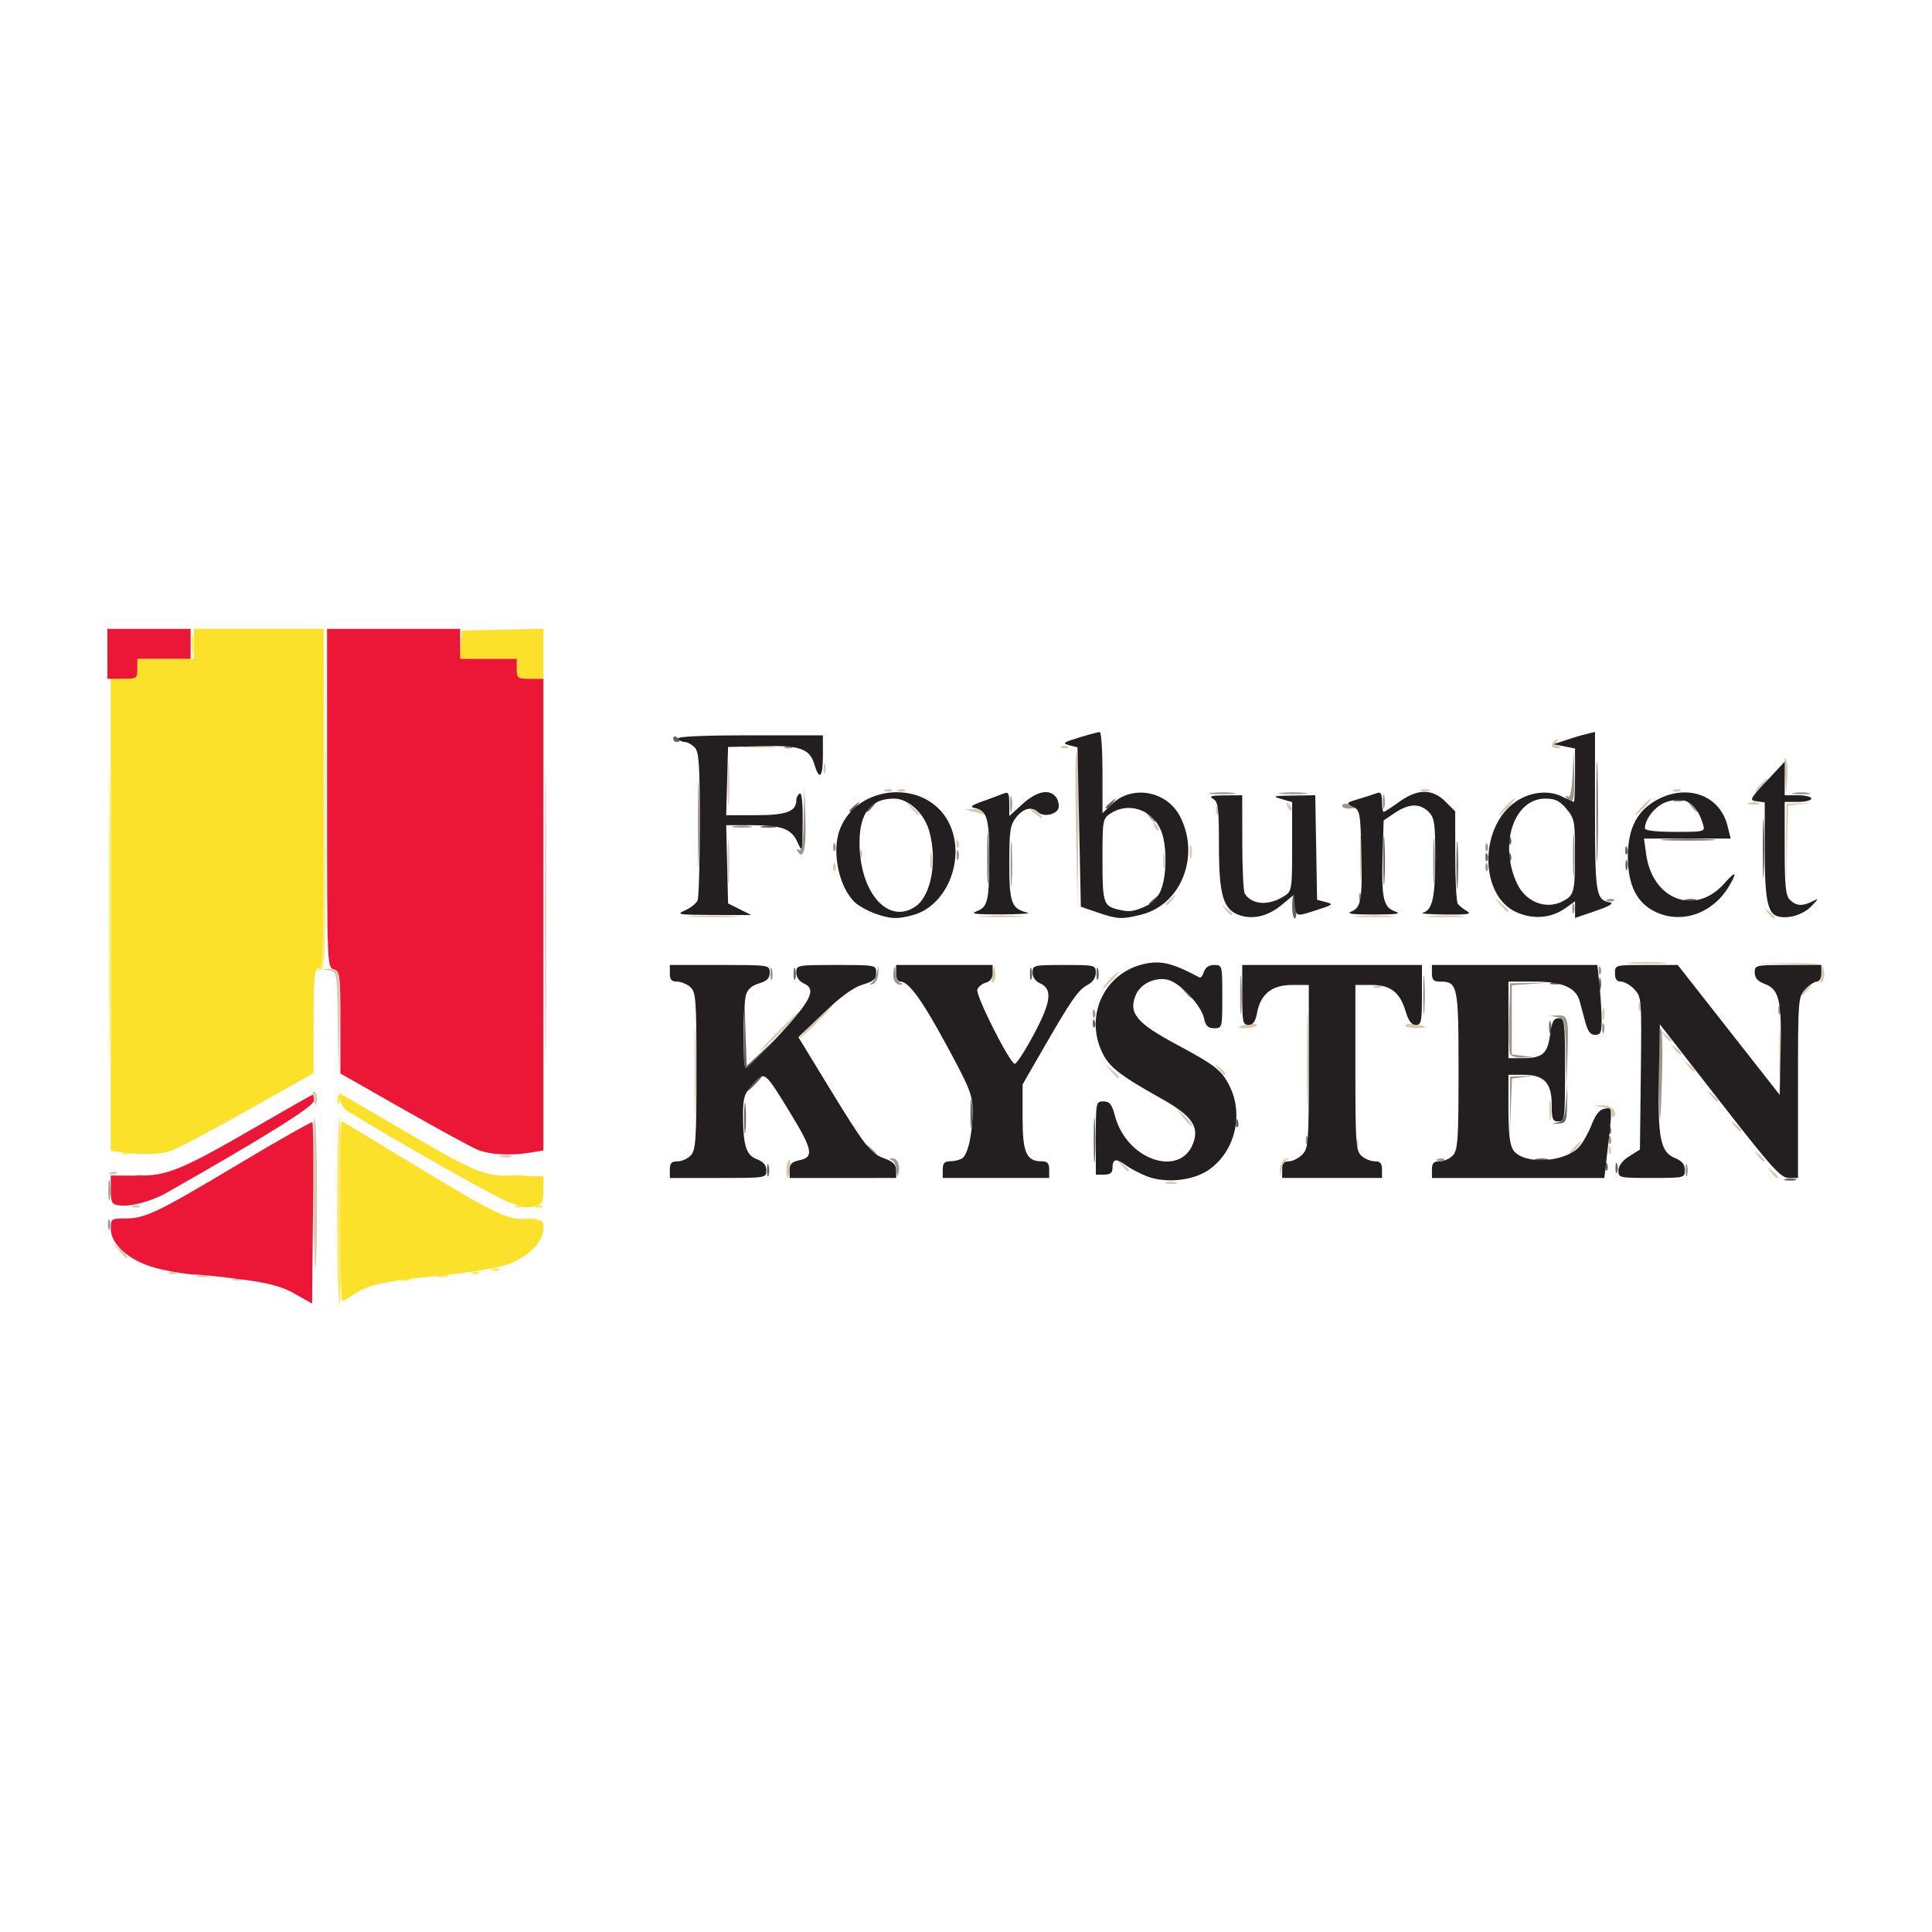 <?xml version="1.0" encoding="UTF-8" standalone="no"?> <svg xmlns="http://www.w3.org/2000/svg" xmlns:svg="http://www.w3.org/2000/svg" width="400" height="400" viewBox="0 0 105.833 105.833" version="1.1" id="svg1" xml:space="preserve"><defs id="defs1"></defs><g id="g1274" transform="matrix(0.689,0,0,0.689,23.434,19.57)"><path style="fill:#d8c9b3" d="m -15.483,73.278 c 0.182,-0.073 0.48,-0.073 0.661,0 0.182,0.073 0.033,0.133 -0.331,0.133 -0.364,0 -0.513,-0.06 -0.331,-0.133 z m -2.773,-0.273 c 0.257,-0.067 0.615,-0.063 0.794,0.01 0.179,0.072 -0.031,0.127 -0.468,0.122 -0.437,-0.005 -0.583,-0.065 -0.326,-0.132 z m -2.237,-0.262 c 0.191,-0.076 0.419,-0.067 0.507,0.021 0.088,0.088 -0.068,0.15 -0.347,0.139 -0.308,-0.013 -0.371,-0.075 -0.16,-0.16 z m 11.37,-6.302 c -0.042,-3.274 0.013,-5.953 0.123,-5.953 0.109,1.27e-4 0.198,2.679 0.198,5.953 0,3.274 -0.055,5.953 -0.123,5.953 -0.067,0 -0.157,-2.679 -0.198,-5.953 z m -15.447,4.564 -0.504,-0.595 0.595,0.504 c 0.559,0.474 0.716,0.687 0.504,0.687 -0.05,0 -0.318,-0.268 -0.595,-0.595 z m 1.166,-3.554 c 0.191,-0.076 0.419,-0.067 0.507,0.021 0.088,0.088 -0.068,0.15 -0.347,0.139 -0.308,-0.013 -0.371,-0.075 -0.16,-0.16 z m 82.142,-1.855 c 0.257,-0.067 0.615,-0.063 0.794,0.01 0.179,0.072 -0.031,0.127 -0.468,0.122 -0.437,-0.005 -0.583,-0.065 -0.326,-0.132 z M 28.504,64.605 c 0,-0.355 0.098,-0.706 0.217,-0.78 0.119,-0.074 0.165,0.217 0.102,0.646 -0.139,0.946 -0.319,1.021 -0.319,0.134 z m 39.249,0.005 c 0.024,-0.436 0.215,-0.82 0.439,-0.88 0.265,-0.071 0.296,-0.034 0.093,0.112 -0.167,0.12 -0.365,0.516 -0.439,0.88 -0.116,0.57 -0.129,0.554 -0.093,-0.112 z m 39.034,0.178 c -0.329,-0.42 -0.32,-0.429 0.1,-0.1 0.441,0.346 0.581,0.563 0.363,0.563 -0.055,0 -0.263,-0.208 -0.463,-0.463 z m -132.043,0.018 c 0.191,-0.076 0.419,-0.067 0.507,0.021 0.088,0.088 -0.068,0.15 -0.347,0.139 -0.308,-0.013 -0.371,-0.075 -0.16,-0.16 z m 80.326,-0.679 -0.504,-0.595 0.595,0.504 c 0.559,0.474 0.716,0.687 0.504,0.687 -0.05,0 -0.318,-0.268 -0.595,-0.595 z m 50.659,-0.661 c -0.329,-0.42 -0.32,-0.429 0.1,-0.1 0.255,0.2 0.463,0.408 0.463,0.463 0,0.218 -0.217,0.078 -0.563,-0.363 z M 5.821,63.48 c 0.257,-0.067 0.615,-0.063 0.794,0.01 0.179,0.072 -0.031,0.127 -0.468,0.122 C 5.71,63.606 5.564,63.547 5.821,63.48 Z M 91.078,62.87 c 0.263,-0.291 0.538,-0.529 0.611,-0.529 0.073,0 -0.083,0.238 -0.347,0.529 -0.263,0.291 -0.538,0.529 -0.611,0.529 -0.073,0 0.083,-0.238 0.347,-0.529 z m 2.799,0.11 c 0.013,-0.308 0.075,-0.371 0.16,-0.16 0.076,0.191 0.067,0.419 -0.021,0.507 -0.088,0.088 -0.15,-0.068 -0.139,-0.347 z M 9.315,44.349 c 0,-10.405 0.033,-14.661 0.073,-9.459 0.04,5.202 0.04,13.715 0,18.918 -0.04,5.202 -0.073,0.946 -0.073,-9.459 z M 73.769,62.451 c 0.013,-0.308 0.075,-0.371 0.16,-0.16 0.076,0.191 0.067,0.419 -0.021,0.507 -0.088,0.088 -0.15,-0.068 -0.139,-0.347 z M 21.208,56.784 c 0,-3.129 0.038,-4.409 0.085,-2.844 0.047,1.564 0.047,4.124 0,5.689 -0.047,1.564 -0.085,0.284 -0.085,-2.844 z m 48.684,-0.926 c 1.86e-4,-3.347 0.038,-4.68 0.084,-2.962 0.046,1.718 0.046,4.457 -3.38e-4,6.085 -0.046,1.629 -0.084,0.223 -0.084,-3.124 z m 33.984,5.226 c -0.329,-0.42 -0.32,-0.429 0.1,-0.1 0.441,0.346 0.581,0.563 0.363,0.563 -0.055,0 -0.263,-0.208 -0.463,-0.463 z m -43.864,-0.696 -0.639,-0.825 0.757,0.72 c 0.416,0.396 0.704,0.767 0.639,0.825 -0.065,0.058 -0.406,-0.266 -0.757,-0.72 z m 29.157,-0.56 c 0.002,-0.728 0.053,-0.994 0.114,-0.592 0.061,0.402 0.059,0.997 -0.004,1.323 -0.063,0.325 -0.113,-0.004 -0.111,-0.731 z m 4.951,0.326 c 0,-0.259 -0.283,-0.466 -0.728,-0.534 l -0.728,-0.11 0.736,-0.04 c 0.702,-0.038 1.265,0.562 0.884,0.942 -0.091,0.091 -0.165,-0.026 -0.165,-0.258 z M -9.143,58.901 c -0.076,-0.291 -0.03,-0.529 0.101,-0.529 0.132,0 0.24,0.238 0.24,0.529 0,0.291 -0.046,0.529 -0.101,0.529 -0.056,0 -0.164,-0.238 -0.24,-0.529 z M 102.025,58.702 c -0.329,-0.42 -0.32,-0.429 0.1,-0.1 0.255,0.2 0.463,0.408 0.463,0.463 0,0.218 -0.217,0.078 -0.563,-0.363 z m 5.426,-3.373 c 5.2e-4,-1.746 0.043,-2.426 0.095,-1.511 0.052,0.915 0.051,2.344 -9.5e-4,3.175 -0.052,0.831 -0.095,0.082 -0.094,-1.664 z m -53.175,1.389 -0.504,-0.595 0.595,0.504 c 0.559,0.474 0.716,0.687 0.504,0.687 -0.05,0 -0.318,-0.268 -0.595,-0.595 z M -7.156,53.032 c -0.057,-4.071 -0.07,-4.151 -0.654,-4.263 l -0.595,-0.115 0.604,-0.036 c 0.332,-0.02 0.663,0.118 0.735,0.306 0.072,0.188 0.095,2.123 0.05,4.299 l -0.081,3.957 z m 70.022,3.553 c -0.329,-0.42 -0.32,-0.429 0.1,-0.1 0.441,0.346 0.581,0.563 0.363,0.563 -0.055,0 -0.263,-0.208 -0.463,-0.463 z m 37.306,-0.265 c -0.329,-0.42 -0.32,-0.429 0.1,-0.1 0.255,0.2 0.463,0.408 0.463,0.463 0,0.218 -0.217,0.078 -0.563,-0.363 z m -1.058,-1.323 c -0.329,-0.42 -0.32,-0.429 0.1,-0.1 0.255,0.2 0.463,0.408 0.463,0.463 0,0.218 -0.217,0.078 -0.563,-0.363 z m -71.271,-1.389 c 0.864,-0.873 1.63,-1.587 1.703,-1.587 0.073,0 -0.575,0.714 -1.439,1.587 -0.864,0.873 -1.63,1.587 -1.703,1.587 -0.073,0 0.575,-0.714 1.439,-1.587 z m 70.478,0.331 c -0.329,-0.42 -0.32,-0.429 0.1,-0.1 0.441,0.346 0.581,0.563 0.363,0.563 -0.055,0 -0.263,-0.208 -0.463,-0.463 z M 30.753,52.815 c 0.717,-0.728 1.363,-1.323 1.435,-1.323 0.073,0 -0.454,0.595 -1.171,1.323 -0.717,0.728 -1.363,1.323 -1.435,1.323 -0.073,0 0.454,-0.595 1.171,-1.323 z m 33.734,0.427 c 0,-0.056 0.351,-0.154 0.78,-0.217 0.429,-0.063 0.72,-0.017 0.646,0.102 -0.131,0.212 -1.426,0.316 -1.426,0.114 z m 13.229,-0.116 c 0,-0.12 0.357,-0.166 0.794,-0.102 0.437,0.064 0.794,0.163 0.794,0.219 0,0.056 -0.357,0.102 -0.794,0.102 -0.437,0 -0.794,-0.098 -0.794,-0.219 z m 15.662,-0.972 c 0.005,-0.437 0.065,-0.583 0.132,-0.326 0.067,0.257 0.063,0.615 -0.01,0.794 -0.072,0.179 -0.127,-0.031 -0.122,-0.468 z m 2.88,-0.551 c 0.013,-0.308 0.075,-0.371 0.16,-0.16 0.076,0.191 0.067,0.419 -0.021,0.507 -0.088,0.088 -0.15,-0.068 -0.139,-0.347 z m 12.944,-1.004 c 0,-0.055 0.208,-0.263 0.463,-0.463 0.42,-0.329 0.429,-0.32 0.1,0.1 -0.346,0.441 -0.563,0.581 -0.563,0.363 z m -55.033,-1.091 c 0.342,-0.364 0.681,-0.661 0.754,-0.661 0.073,0 -0.147,0.298 -0.489,0.661 -0.342,0.364 -0.681,0.661 -0.754,0.661 -0.073,0 0.147,-0.298 0.489,-0.661 z m 21.117,0.481 c 0.191,-0.076 0.419,-0.067 0.507,0.021 0.088,0.088 -0.068,0.15 -0.347,0.139 -0.308,-0.013 -0.371,-0.075 -0.16,-0.16 z M 44.877,49.053 c 0.122,-0.735 0.159,-0.772 0.242,-0.242 0.054,0.344 -0.011,0.735 -0.144,0.868 -0.147,0.147 -0.186,-0.1 -0.098,-0.626 z m 65.854,0.076 0.116,-0.792 -2.675,-0.09 -2.675,-0.09 2.713,0.015 c 2.646,0.014 2.715,0.03 2.801,0.64 0.049,0.344 -0.021,0.735 -0.154,0.868 -0.147,0.147 -0.197,-0.07 -0.126,-0.55 z M 95.651,48.122 c 0.769,-0.054 1.959,-0.053 2.646,0.001 0.686,0.054 0.057,0.098 -1.398,0.097 -1.455,-6.89e-4 -2.017,-0.045 -1.248,-0.099 z m -74.621,-3.705 c 0.91,-0.052 2.398,-0.052 3.307,0 0.91,0.052 0.165,0.094 -1.654,0.094 -1.819,0 -2.563,-0.042 -1.654,-0.094 z m 23.161,8.4e-5 c 0.842,-0.053 2.152,-0.052 2.91,0.001 0.759,0.053 0.07,0.096 -1.531,0.096 -1.601,-5.97e-4 -2.221,-0.044 -1.379,-0.097 z m 29.765,4.43e-4 c 0.769,-0.054 1.959,-0.053 2.646,0.001 0.686,0.054 0.057,0.098 -1.398,0.097 -1.455,-6.89e-4 -2.017,-0.045 -1.248,-0.099 z m 5.68,8.9e-4 c 0.691,-0.054 1.822,-0.054 2.514,0 0.691,0.054 0.126,0.099 -1.257,0.099 -1.382,0 -1.948,-0.045 -1.257,-0.099 z m 26.888,-0.269 c -0.329,-0.42 -0.32,-0.429 0.1,-0.1 0.255,0.2 0.463,0.408 0.463,0.463 0,0.218 -0.217,0.078 -0.563,-0.363 z M 63.396,43.886 c -0.329,-0.42 -0.32,-0.429 0.1,-0.1 0.441,0.346 0.581,0.563 0.363,0.563 -0.055,0 -0.263,-0.208 -0.463,-0.463 z m 21.837,-0.397 -0.504,-0.595 0.595,0.504 c 0.559,0.474 0.716,0.687 0.504,0.687 -0.05,0 -0.318,-0.268 -0.595,-0.595 z m -33.71,-6.073 c -0.073,-3.449 -0.04,-6.179 0.072,-6.067 0.112,0.112 0.171,2.934 0.132,6.271 l -0.072,6.067 z m 7.144,6.039 c 0,-0.055 0.208,-0.263 0.463,-0.463 0.42,-0.329 0.429,-0.32 0.1,0.1 -0.346,0.441 -0.563,0.581 -0.563,0.363 z M 23.84,40.115 c 0,-1.528 0.044,-2.153 0.097,-1.389 0.053,0.764 0.053,2.014 0,2.778 -0.053,0.764 -0.097,0.139 -0.097,-1.389 z m 50.272,-0.397 c 5.97e-4,-1.601 0.044,-2.221 0.097,-1.379 0.053,0.842 0.052,2.152 -0.001,2.91 -0.053,0.759 -0.096,0.07 -0.096,-1.531 z m 33.887,-0.992 0.013,-3.242 0.994,-0.028 0.994,-0.028 -0.92,0.109 -0.92,0.109 -0.087,3.16 -0.087,3.16 z m -75.769,1.763 c 0.013,-0.308 0.075,-0.371 0.16,-0.16 0.076,0.191 0.067,0.419 -0.021,0.507 -0.088,0.088 -0.15,-0.068 -0.139,-0.347 z m 7.719,-0.507 c 0.003,-0.582 0.057,-0.789 0.12,-0.46 0.063,0.329 0.061,0.805 -0.005,1.058 -0.066,0.253 -0.118,-0.016 -0.115,-0.598 z m 18.521,0 c 0.003,-0.582 0.057,-0.789 0.12,-0.46 0.063,0.329 0.061,0.805 -0.005,1.058 -0.066,0.253 -0.118,-0.016 -0.115,-0.598 z m 2.111,-0.661 c 0,-0.509 0.054,-0.718 0.121,-0.463 0.067,0.255 0.067,0.671 0,0.926 -0.067,0.255 -0.121,0.046 -0.121,-0.463 z M 34.346,39.432 c 0.013,-0.308 0.075,-0.371 0.16,-0.16 0.076,0.191 0.067,0.419 -0.021,0.507 -0.088,0.088 -0.15,-0.068 -0.139,-0.347 z m 7.673,-0.794 c 0.013,-0.308 0.075,-0.371 0.16,-0.16 0.076,0.191 0.067,0.419 -0.021,0.507 -0.088,0.088 -0.15,-0.068 -0.139,-0.347 z m 15.739,-1.356 c -0.144,-0.377 -0.113,-0.407 0.148,-0.148 0.181,0.179 0.262,0.393 0.181,0.474 -0.081,0.081 -0.229,-0.065 -0.329,-0.326 z m -9.526,-1.012 c -0.282,-0.214 -0.386,-0.388 -0.231,-0.388 0.156,0 0.431,0.179 0.612,0.397 0.412,0.496 0.282,0.494 -0.381,-0.008 z M 23.838,33.898 c 6.89e-4,-1.455 0.045,-2.017 0.099,-1.248 0.054,0.769 0.053,1.959 -0.001,2.646 -0.054,0.686 -0.098,0.057 -0.097,-1.398 z m 14.563,1.918 -0.504,-0.595 0.595,0.504 c 0.327,0.277 0.595,0.545 0.595,0.595 0,0.212 -0.213,0.055 -0.687,-0.504 z m 5.052,0.331 -0.794,-0.202 0.712,-0.031 c 0.392,-0.017 0.786,0.088 0.876,0.233 0.09,0.146 0.127,0.25 0.082,0.233 -0.045,-0.017 -0.439,-0.122 -0.876,-0.233 z m 19.203,-0.154 c 0.013,-0.308 0.075,-0.371 0.16,-0.16 0.076,0.191 0.067,0.419 -0.021,0.507 -0.088,0.088 -0.15,-0.068 -0.139,-0.347 z m 22.998,-0.243 c 0.342,-0.364 0.681,-0.661 0.754,-0.661 0.073,0 -0.147,0.298 -0.489,0.661 -0.342,0.364 -0.681,0.661 -0.754,0.661 -0.073,0 0.147,-0.298 0.489,-0.661 z m 10.848,0 c 0.342,-0.364 0.681,-0.661 0.754,-0.661 0.073,0 -0.147,0.298 -0.489,0.661 -0.342,0.364 -0.681,0.661 -0.754,0.661 -0.073,0 0.147,-0.298 0.489,-0.661 z m -28.161,-0.055 c -0.144,-0.377 -0.113,-0.407 0.148,-0.148 0.181,0.179 0.262,0.393 0.181,0.474 -0.081,0.081 -0.229,-0.065 -0.329,-0.326 z m 36.699,-0.261 c 0.257,-0.067 0.615,-0.063 0.794,0.01 0.179,0.072 -0.032,0.127 -0.468,0.122 -0.437,-0.005 -0.583,-0.065 -0.326,-0.132 z m -68.648,-1.056 c 0.191,-0.076 0.419,-0.067 0.507,0.021 0.088,0.088 -0.068,0.15 -0.347,0.139 -0.308,-0.013 -0.371,-0.075 -0.16,-0.16 z m 1.058,0 c 0.191,-0.076 0.419,-0.067 0.507,0.021 0.088,0.088 -0.068,0.15 -0.347,0.139 -0.308,-0.013 -0.371,-0.075 -0.16,-0.16 z m 41.523,0.005 c 0.182,-0.073 0.48,-0.073 0.661,0 0.182,0.073 0.033,0.133 -0.331,0.133 -0.364,0 -0.513,-0.06 -0.331,-0.133 z m 20.125,-0.005 c 0.191,-0.076 0.419,-0.067 0.507,0.021 0.088,0.088 -0.068,0.15 -0.347,0.139 -0.308,-0.013 -0.371,-0.075 -0.16,-0.16 z M 105.895,34.03 c 0.263,-0.291 0.538,-0.529 0.611,-0.529 0.073,0 -0.083,0.238 -0.347,0.529 -0.263,0.291 -0.538,0.529 -0.611,0.529 -0.073,0 0.083,-0.238 0.347,-0.529 z m 1.98,-0.847 c -0.07,-0.83 -0.032,-1.412 0.086,-1.294 0.118,0.118 0.176,0.797 0.128,1.509 l -0.086,1.294 z M 31.457,32.707 c 0,-0.364 0.06,-0.513 0.133,-0.331 0.073,0.182 0.073,0.48 0,0.661 -0.073,0.182 -0.133,0.033 -0.133,-0.331 z m -6.186,-1.782 c 0.622,-0.056 1.575,-0.055 2.117,0.002 0.542,0.057 0.033,0.103 -1.131,0.102 -1.164,-9.61e-4 -1.608,-0.047 -0.985,-0.103 z m 25.145,0.013 c 0.191,-0.076 0.419,-0.067 0.507,0.021 0.088,0.088 -0.068,0.15 -0.347,0.139 -0.308,-0.013 -0.371,-0.075 -0.16,-0.16 z m 38.943,-0.068 c 0,-0.137 0.137,-0.334 0.305,-0.438 0.181,-0.112 0.234,-0.073 0.131,0.094 -0.096,0.156 -0.025,0.343 0.158,0.417 0.201,0.081 0.149,0.142 -0.131,0.155 -0.255,0.011 -0.463,-0.091 -0.463,-0.228 z" id="path1280"></path><path style="fill:#fce96a" d="m -7.214,67.897 c 0,-4.075 0.089,-7.408 0.198,-7.408 0.109,0 0.198,3.334 0.198,7.408 0,4.075 -0.089,7.408 -0.198,7.408 -0.109,0 -0.198,-3.334 -0.198,-7.408 z m 5.242,5.376 c 0.191,-0.076 0.419,-0.067 0.507,0.021 0.088,0.088 -0.068,0.15 -0.347,0.139 -0.308,-0.013 -0.371,-0.075 -0.16,-0.16 z M 0.794,73.005 C 1.052,72.938 1.409,72.942 1.588,73.015 1.767,73.087 1.557,73.142 1.12,73.137 0.683,73.131 0.537,73.072 0.794,73.005 Z M 3.584,72.743 c 0.191,-0.076 0.419,-0.067 0.507,0.021 0.088,0.088 -0.068,0.15 -0.347,0.139 -0.308,-0.013 -0.371,-0.075 -0.16,-0.16 z m 1.587,-0.265 c 0.191,-0.076 0.419,-0.067 0.507,0.021 0.088,0.088 -0.068,0.15 -0.347,0.139 C 5.023,72.626 4.96,72.563 5.171,72.478 Z m 2.368,-3.975 c 0.329,-0.063 0.805,-0.061 1.058,0.005 0.253,0.066 -0.016,0.118 -0.598,0.115 -0.582,-0.003 -0.789,-0.057 -0.46,-0.12 z m -0.516,-1.052 c 0.191,-0.076 0.419,-0.067 0.507,0.021 0.088,0.088 -0.068,0.15 -0.347,0.139 -0.308,-0.013 -0.371,-0.075 -0.16,-0.16 z m 1.587,0 c 0.191,-0.076 0.419,-0.067 0.507,0.021 0.088,0.088 -0.068,0.15 -0.347,0.139 -0.308,-0.013 -0.371,-0.075 -0.16,-0.16 z M 6.345,65.061 c 0.4,-0.061 1.055,-0.061 1.455,0 0.4,0.061 0.073,0.11 -0.728,0.11 -0.8,0 -1.128,-0.05 -0.728,-0.11 z M -24.197,63.218 c 0.191,-0.076 0.419,-0.067 0.507,0.021 0.088,0.088 -0.068,0.15 -0.347,0.139 -0.308,-0.013 -0.371,-0.075 -0.16,-0.16 z M -25.345,44.349 c 0,-10.405 0.033,-14.661 0.073,-9.459 0.04,5.202 0.04,13.715 0,18.918 -0.04,5.202 -0.073,0.946 -0.073,-9.459 z m 18.131,14.7 c 0,-0.21 0.108,-0.448 0.24,-0.53 0.132,-0.082 0.178,0.09 0.101,0.381 -0.162,0.618 -0.341,0.696 -0.341,0.148 z M -8.738,48.68 c 0.429,-0.127 0.466,-1.072 0.533,-13.677 l 0.072,-13.541 -0.004,13.622 c -0.004,13.427 -0.011,13.623 -0.533,13.677 -0.407,0.042 -0.423,0.023 -0.069,-0.082 z M -18.78,22.785 c 0.002,-0.728 0.053,-0.994 0.114,-0.592 0.061,0.402 0.059,0.997 -0.004,1.323 -0.063,0.325 -0.113,-0.004 -0.111,-0.731 z" id="path1279"></path><path style="fill:#fce12b" d="m -6.95,67.897 c 0,-3.929 0.044,-7.144 0.097,-7.144 0.053,0 2.167,1.261 4.696,2.802 7.395,4.506 8.302,4.961 9.931,4.983 1.372,0.019 1.413,0.042 1.414,0.774 0.002,1.104 -1.429,2.416 -3.192,2.927 -0.79,0.229 -3.218,0.595 -5.395,0.813 -4.181,0.419 -5.394,0.696 -6.534,1.496 -0.386,0.271 -0.773,0.492 -0.86,0.492 -0.087,0 -0.158,-3.215 -0.158,-7.144 z M 6.412,67.156 c -1.011,-0.351 -9.035,-4.892 -12.898,-7.3 -0.386,-0.241 -0.68,-1.22 -0.366,-1.22 0.053,0 2.048,1.149 4.432,2.553 6.24,3.675 6.8,3.908 9.428,3.92 l 2.183,0.009 1.592e-4,1.094 c 1.326e-4,0.911 -0.1,1.12 -0.595,1.253 -0.768,0.206 -0.649,0.223 -2.183,-0.31 z M -24.346,63.207 -25.206,63.101 V 44.332 25.563 h 1.058 c 1,0 1.058,-0.044 1.058,-0.794 v -0.794 h 2.249 2.249 v -1.191 -1.191 h 5.159 5.159 v 13.494 c 0,11.818 -0.049,13.494 -0.397,13.494 -0.336,0 -0.398,0.643 -0.405,4.167 l -0.008,4.167 -5.218,2.94 c -2.87,1.617 -5.622,3.076 -6.117,3.241 -0.874,0.292 -2.167,0.328 -3.929,0.109 z M 7.073,24.77 v -0.794 H 4.809 2.545 l 0.081,-1.124 0.081,-1.124 3.241,-0.074 3.241,-0.074 v 1.993 1.993 H 8.131 c -1,0 -1.058,-0.044 -1.058,-0.794 z" id="path1278"></path><path style="fill:#9b978d" d="m -25.429,68.955 c 0,-0.364 0.06,-0.513 0.133,-0.331 0.073,0.182 0.073,0.48 0,0.661 -0.073,0.182 -0.133,0.033 -0.133,-0.331 z m 0.034,-2.778 c 0.002,-0.728 0.053,-0.994 0.114,-0.592 0.061,0.402 0.059,0.997 -0.004,1.323 -0.063,0.325 -0.113,-0.004 -0.111,-0.731 z m 2.112,-1.109 c 0.257,-0.067 0.615,-0.063 0.794,0.01 0.179,0.072 -0.031,0.127 -0.468,0.122 -0.437,-0.005 -0.583,-0.065 -0.326,-0.132 z m 60.549,-0.39 c -0.017,-0.388 -0.18,-0.766 -0.361,-0.839 -0.259,-0.105 -0.257,-0.138 0.008,-0.154 0.42,-0.026 0.673,0.583 0.508,1.22 -0.084,0.323 -0.134,0.249 -0.155,-0.227 z m 62.727,-0.088 c 0.005,-0.437 0.065,-0.583 0.132,-0.326 0.067,0.257 0.063,0.615 -0.01,0.794 -0.072,0.179 -0.127,-0.031 -0.122,-0.468 z M 80.313,63.747 c 0.191,-0.076 0.419,-0.067 0.507,0.021 0.088,0.088 -0.068,0.15 -0.347,0.139 -0.308,-0.013 -0.371,-0.075 -0.16,-0.16 z m -45.228,-0.811 c -0.329,-0.42 -0.32,-0.429 0.1,-0.1 0.441,0.346 0.581,0.563 0.363,0.563 -0.055,0 -0.263,-0.208 -0.463,-0.463 z m 34.715,-0.75 c 0.013,-0.308 0.075,-0.371 0.16,-0.16 0.076,0.191 0.067,0.419 -0.021,0.507 -0.088,0.088 -0.15,-0.068 -0.139,-0.347 z m 24.077,0 c 0.013,-0.308 0.075,-0.371 0.16,-0.16 0.076,0.191 0.067,0.419 -0.021,0.507 -0.088,0.088 -0.15,-0.068 -0.139,-0.347 z m -7.841,-2.624 0.015,-2.381 0.994,-0.028 c 0.994,-0.028 0.994,-0.028 0.076,0.082 l -0.919,0.109 -0.091,2.3 -0.091,2.3 z m 11.839,-1.918 c -0.028,-2.365 0.039,-4.3 0.148,-4.3 0.109,-3.07e-4 0.167,1.28 0.129,2.844 -0.129,5.268 -0.227,5.781 -0.277,1.456 z m -7.403,-2.363 c -0.052,-2.563 -0.084,-2.699 -0.65,-2.808 l -0.595,-0.115 0.604,-0.036 c 0.812,-0.048 0.887,0.256 0.785,3.159 l -0.088,2.494 z m -4.439,0.095 c -0.074,-0.192 -0.1,-1.532 -0.058,-2.977 l 0.076,-2.627 1.523,-0.022 1.523,-0.022 -1.457,0.101 -1.457,0.101 v 2.748 2.748 l 0.86,0.107 0.86,0.107 -0.868,0.042 c -0.509,0.025 -0.924,-0.102 -1.002,-0.307 z m 7.336,-2.032 c 0,-0.364 0.06,-0.513 0.133,-0.331 0.073,0.182 0.073,0.48 0,0.661 -0.073,0.182 -0.133,0.033 -0.133,-0.331 z M 64.583,50.699 c 0,-1.382 0.045,-1.948 0.099,-1.257 0.054,0.691 0.054,1.822 0,2.514 -0.054,0.691 -0.099,0.126 -0.099,-1.257 z m 14.552,0 c 0,-1.382 0.045,-1.948 0.099,-1.257 0.054,0.691 0.054,1.822 0,2.514 -0.054,0.691 -0.099,0.126 -0.099,-1.257 z m -26.268,1.433 c 0.013,-0.308 0.075,-0.371 0.16,-0.16 0.076,0.191 0.067,0.419 -0.021,0.507 -0.088,0.088 -0.15,-0.068 -0.139,-0.347 z m 54.504,-0.265 c 0.013,-0.308 0.075,-0.371 0.16,-0.16 0.076,0.191 0.067,0.419 -0.021,0.507 -0.088,0.088 -0.15,-0.068 -0.139,-0.347 z m -47.274,-1.499 -0.504,-0.595 0.595,0.504 c 0.327,0.277 0.595,0.545 0.595,0.595 0,0.212 -0.213,0.055 -0.687,-0.504 z M 35.291,49.727 c 0.167,-0.12 0.365,-0.516 0.439,-0.88 0.116,-0.57 0.129,-0.554 0.093,0.112 -0.024,0.436 -0.215,0.82 -0.439,0.88 -0.265,0.071 -0.296,0.034 -0.093,-0.112 z m 1.782,-0.203 c -0.081,-0.21 -0.091,-0.597 -0.022,-0.86 0.084,-0.323 0.134,-0.249 0.155,0.227 0.017,0.388 0.18,0.766 0.361,0.839 0.259,0.105 0.257,0.138 -0.008,0.154 -0.186,0.011 -0.405,-0.151 -0.485,-0.361 z m -9.84,-0.545 c 0.005,-0.437 0.065,-0.583 0.132,-0.326 0.067,0.257 0.063,0.615 -0.01,0.794 -0.072,0.179 -0.127,-0.031 -0.122,-0.468 z m 65.851,-0.287 c 0.013,-0.308 0.075,-0.371 0.16,-0.16 0.076,0.191 0.067,0.419 -0.021,0.507 -0.088,0.088 -0.15,-0.068 -0.139,-0.347 z m -2.096,-4.873 c 0,-0.364 0.06,-0.513 0.133,-0.331 0.073,0.182 0.073,0.48 0,0.661 -0.073,0.182 -0.133,0.033 -0.133,-0.331 z M 74.034,42.871 c 0.013,-0.308 0.075,-0.371 0.16,-0.16 0.076,0.191 0.067,0.419 -0.021,0.507 -0.088,0.088 -0.15,-0.068 -0.139,-0.347 z m 19.773,0.238 c 0.191,-0.076 0.419,-0.067 0.507,0.021 0.088,0.088 -0.068,0.15 -0.347,0.139 -0.308,-0.013 -0.371,-0.075 -0.16,-0.16 z M 46.33,40.248 c 5.97e-4,-1.601 0.044,-2.221 0.097,-1.379 0.053,0.842 0.052,2.152 -0.001,2.91 -0.053,0.759 -0.096,0.07 -0.096,-1.531 z m 33.602,-0.265 c 5.97e-4,-1.601 0.044,-2.221 0.097,-1.379 0.053,0.842 0.052,2.152 -0.001,2.91 -0.053,0.759 -0.096,0.07 -0.096,-1.531 z M 21.473,37.073 c 2.16e-4,-3.056 0.039,-4.27 0.086,-2.698 0.047,1.572 0.047,4.073 -3.93e-4,5.556 -0.047,1.484 -0.085,0.197 -0.085,-2.859 z m 69.571,2.514 c 0,-1.528 0.044,-2.153 0.097,-1.389 0.053,0.764 0.053,2.014 0,2.778 -0.053,0.764 -0.097,0.139 -0.097,-1.389 z m -6.956,0.904 c 0.013,-0.308 0.075,-0.371 0.16,-0.16 0.076,0.191 0.067,0.419 -0.021,0.507 -0.088,0.088 -0.15,-0.068 -0.139,-0.347 z M 42.04,39.586 c 0,-0.364 0.06,-0.513 0.133,-0.331 0.073,0.182 0.073,0.48 0,0.661 -0.073,0.182 -0.133,0.033 -0.133,-0.331 z M 29.419,39.304 c -0.131,-0.212 -0.094,-0.261 0.102,-0.14 0.222,0.137 0.321,-0.523 0.36,-2.407 l 0.055,-2.595 0.088,2.49 c 0.084,2.366 -0.15,3.389 -0.606,2.652 z m 2.81,-0.401 c 0.013,-0.308 0.075,-0.371 0.16,-0.16 0.076,0.191 0.067,0.419 -0.021,0.507 -0.088,0.088 -0.15,-0.068 -0.139,-0.347 z m 51.858,0 c 0.013,-0.308 0.075,-0.371 0.16,-0.16 0.076,0.191 0.067,0.419 -0.021,0.507 -0.088,0.088 -0.15,-0.068 -0.139,-0.347 z M 24.341,37.28 c 0.402,-0.061 0.997,-0.059 1.323,0.004 0.325,0.063 -0.004,0.113 -0.731,0.111 -0.728,-0.002 -0.994,-0.053 -0.592,-0.114 z m 32.969,-0.802 c -0.329,-0.42 -0.32,-0.429 0.1,-0.1 0.441,0.346 0.581,0.563 0.363,0.563 -0.055,0 -0.263,-0.208 -0.463,-0.463 z M 46.298,35.485 c 0.003,-0.582 0.057,-0.789 0.12,-0.46 0.063,0.329 0.061,0.805 -0.005,1.058 -0.066,0.253 -0.118,-0.016 -0.115,-0.598 z m 29.628,-0.132 c 0,-0.509 0.054,-0.718 0.121,-0.463 0.067,0.255 0.067,0.671 0,0.926 -0.067,0.255 -0.121,0.046 -0.121,-0.463 z m 24.511,0.331 c -0.329,-0.42 -0.32,-0.429 0.1,-0.1 0.255,0.2 0.463,0.408 0.463,0.463 0,0.218 -0.217,0.078 -0.563,-0.363 z m -27.747,-0.041 c 0,-0.132 0.238,-0.178 0.529,-0.101 0.291,0.076 0.529,0.184 0.529,0.24 0,0.056 -0.238,0.101 -0.529,0.101 -0.291,0 -0.529,-0.108 -0.529,-0.24 z m 17.834,-0.595 c -0.114,-0.185 -0.073,-0.234 0.105,-0.124 0.202,0.125 0.322,-0.419 0.385,-1.745 l 0.091,-1.927 0.053,2.051 c 0.049,1.902 -0.168,2.499 -0.634,1.745 z M 62.305,34.632 c 0.473,-0.059 1.247,-0.059 1.72,0 0.473,0.059 0.086,0.107 -0.86,0.107 -0.946,0 -1.333,-0.048 -0.86,-0.107 z m 5.55,4.4e-4 c 0.47,-0.058 1.303,-0.059 1.852,-0.002 0.549,0.057 0.165,0.105 -0.854,0.106 -1.019,0.001 -1.468,-0.046 -0.998,-0.104 z m 40.752,0.004 c 0.327,-0.063 0.863,-0.063 1.191,0 0.327,0.063 0.059,0.115 -0.595,0.115 -0.655,0 -0.923,-0.052 -0.595,-0.115 z M 28.455,30.939 c 0.191,-0.076 0.419,-0.067 0.507,0.021 0.088,0.088 -0.068,0.15 -0.347,0.139 -0.308,-0.013 -0.371,-0.075 -0.16,-0.16 z" id="path1277"></path><path style="fill:#ec1636" d="m -10.559,74.468 c -1.049,-0.593 -2.019,-0.856 -4.233,-1.151 -1.58,-0.21 -3.266,-0.385 -3.747,-0.388 -0.481,-0.003 -1.708,-0.195 -2.727,-0.427 -2.278,-0.518 -3.94,-1.877 -3.94,-3.22 0,-0.785 0.04,-0.813 1.169,-0.813 1.578,0 2.542,-0.465 9.105,-4.389 3.104,-1.856 5.695,-3.322 5.759,-3.259 0.064,0.064 0.084,3.333 0.045,7.265 l -0.07,7.149 z m -14.052,-7.044 c -0.511,-0.079 -0.595,-0.254 -0.595,-1.23 v -1.137 l 2.077,0.013 c 2.453,0.016 3.522,-0.431 9.937,-4.148 2.169,-1.257 3.985,-2.285 4.035,-2.285 0.05,0 0.091,0.22 0.091,0.488 0,0.439 -3.822,2.826 -11.642,7.272 -1.294,0.735 -2.96,1.174 -3.903,1.027 z M 3.898,62.981 C 3.389,62.762 0.74,61.314 -1.989,59.764 l -4.961,-2.82 v -4.074 c 0,-3.851 -0.029,-4.081 -0.529,-4.212 C -7.999,48.523 -8.008,48.298 -8.008,35.057 V 21.595 h 5.292 5.292 v 1.191 1.191 h 2.249 2.249 v 0.794 c 0,0.75 0.059,0.794 1.058,0.794 H 9.19 V 44.314 63.065 L 8.198,63.229 C 6.562,63.499 4.881,63.402 3.898,62.981 Z M -25.471,23.579 v -1.984 h 3.307 3.307 v 1.191 1.191 h -2.117 -2.117 v 0.794 c 0,0.764 -0.044,0.794 -1.191,0.794 h -1.191 z" id="path1276"></path><path style="fill:#67635e" d="m 107.951,65.332 c 0.257,-0.067 0.615,-0.063 0.794,0.01 0.179,0.072 -0.032,0.127 -0.468,0.122 -0.437,-0.005 -0.583,-0.065 -0.326,-0.132 z M 26.968,64.589 c 0.005,-0.437 0.065,-0.583 0.132,-0.326 0.067,0.257 0.063,0.615 -0.01,0.794 -0.072,0.179 -0.127,-0.031 -0.122,-0.468 z m 25.977,-2.381 c 5.97e-4,-1.601 0.044,-2.221 0.097,-1.379 0.053,0.842 0.052,2.152 -0.001,2.91 -0.053,0.759 -0.096,0.07 -0.096,-1.531 z m 41.482,2.249 c 0,-0.364 0.06,-0.513 0.133,-0.331 0.073,0.182 0.073,0.48 0,0.661 -0.073,0.182 -0.133,0.033 -0.133,-0.331 z m -0.815,-0.154 c 0.013,-0.308 0.075,-0.371 0.16,-0.16 0.076,0.191 0.067,0.419 -0.021,0.507 -0.088,0.088 -0.15,-0.068 -0.139,-0.347 z m -5.511,-0.557 c 0.255,-0.067 0.671,-0.067 0.926,0 0.255,0.067 0.046,0.121 -0.463,0.121 -0.509,0 -0.718,-0.054 -0.463,-0.121 z m -62.948,-3.257 c 0,-1.091 0.047,-1.538 0.104,-0.992 0.057,0.546 0.057,1.439 0,1.984 -0.057,0.546 -0.104,0.099 -0.104,-0.992 z m 17.99,-0.397 c 0.001,-1.019 0.049,-1.403 0.106,-0.854 0.057,0.549 0.056,1.382 -0.002,1.852 -0.058,0.47 -0.105,0.021 -0.104,-0.998 z m 50.734,1.301 c 0.013,-0.308 0.075,-0.371 0.16,-0.16 0.076,0.191 0.067,0.419 -0.021,0.507 -0.088,0.088 -0.15,-0.068 -0.139,-0.347 z M 64.244,60.863 c 0.013,-0.308 0.075,-0.371 0.16,-0.16 0.076,0.191 0.067,0.419 -0.021,0.507 -0.088,0.088 -0.15,-0.068 -0.139,-0.347 z m 25.565,-0.018 c 0.501,-0.109 0.597,-0.336 0.685,-1.631 l 0.103,-1.505 -0.024,1.587 c -0.022,1.498 -0.061,1.59 -0.685,1.631 -0.558,0.037 -0.57,0.024 -0.079,-0.083 z M 25.859,57.71 c 0.342,-0.364 0.681,-0.661 0.754,-0.661 0.073,0 -0.147,0.298 -0.489,0.661 -0.342,0.364 -0.681,0.661 -0.754,0.661 -0.073,0 0.147,-0.298 0.489,-0.661 z m -0.738,-3.903 0.055,-2.712 0.087,2.624 0.087,2.624 1.114,-1.036 1.114,-1.036 -1.046,1.124 c -0.575,0.618 -1.141,1.124 -1.257,1.124 -0.116,0 -0.186,-1.22 -0.156,-2.712 z m 64.025,-0.595 c 0.005,-0.437 0.065,-0.583 0.132,-0.326 0.067,0.257 0.063,0.615 -0.01,0.794 -0.072,0.179 -0.127,-0.031 -0.122,-0.468 z M 52.867,52.926 c 0.013,-0.308 0.075,-0.371 0.16,-0.16 0.076,0.191 0.067,0.419 -0.021,0.507 -0.088,0.088 -0.15,-0.068 -0.139,-0.347 z m 40.247,-3.153 c 0.005,-0.437 0.065,-0.583 0.132,-0.326 0.067,0.257 0.063,0.615 -0.01,0.794 -0.072,0.179 -0.127,-0.031 -0.122,-0.468 z m -3.822,-0.043 c 0.182,-0.073 0.48,-0.073 0.661,0 0.182,0.073 0.033,0.133 -0.331,0.133 -0.364,0 -0.513,-0.06 -0.331,-0.133 z M 29.085,48.979 c 0.005,-0.437 0.065,-0.583 0.132,-0.326 0.067,0.257 0.063,0.615 -0.01,0.794 -0.072,0.179 -0.127,-0.031 -0.122,-0.468 z m 18.785,0 c 0.005,-0.437 0.065,-0.583 0.132,-0.326 0.067,0.257 0.063,0.615 -0.01,0.794 -0.072,0.179 -0.127,-0.031 -0.122,-0.468 z m 5.292,0 c 0.005,-0.437 0.065,-0.583 0.132,-0.326 0.067,0.257 0.063,0.615 -0.01,0.794 -0.072,0.179 -0.127,-0.031 -0.122,-0.468 z M 68.721,43.687 c 0,-0.509 0.046,-0.926 0.103,-0.926 0.057,0 0.152,0.417 0.211,0.926 0.059,0.509 0.013,0.926 -0.103,0.926 -0.116,0 -0.211,-0.417 -0.211,-0.926 z M 57.344,43.455 c 0,-0.055 0.208,-0.263 0.463,-0.463 0.42,-0.329 0.429,-0.32 0.1,0.1 -0.346,0.441 -0.563,0.581 -0.563,0.363 z M 81.786,40.38 c 0,-1.673 0.043,-2.358 0.095,-1.521 0.053,0.837 0.053,2.206 0,3.043 -0.053,0.837 -0.095,0.152 -0.095,-1.521 z m 18.227,2.727 c 0.257,-0.067 0.615,-0.063 0.794,0.01 0.179,0.072 -0.032,0.127 -0.468,0.122 -0.437,-0.005 -0.583,-0.065 -0.326,-0.132 z M 44.481,39.851 c 0,-1.819 0.042,-2.563 0.094,-1.654 0.052,0.91 0.052,2.398 0,3.307 -0.052,0.91 -0.094,0.165 -0.094,-1.654 z m 31.484,0.132 c 5.23e-4,-1.746 0.043,-2.426 0.095,-1.511 0.052,0.915 0.051,2.344 -9.51e-4,3.175 -0.052,0.831 -0.095,0.082 -0.094,-1.664 z M 106.132,39.057 c 0,-2.11 0.041,-2.973 0.091,-1.918 0.05,1.055 0.05,2.781 0,3.836 -0.05,1.055 -0.091,0.192 -0.091,-1.918 z M 92.913,36.147 c 0,-3.565 0.037,-5.024 0.083,-3.241 0.046,1.783 0.046,4.7 0,6.482 -0.046,1.783 -0.083,0.324 -0.083,-3.241 z M 95.221,40.38 c 0,-0.364 0.06,-0.513 0.133,-0.331 0.073,0.182 0.073,0.48 0,0.661 C 95.281,40.893 95.221,40.744 95.221,40.38 Z M 84.088,39.696 c 0.013,-0.308 0.075,-0.371 0.16,-0.16 0.076,0.191 0.067,0.419 -0.021,0.507 -0.088,0.088 -0.15,-0.068 -0.139,-0.347 z m 1.852,0 c 0.013,-0.308 0.075,-0.371 0.16,-0.16 0.076,0.191 0.067,0.419 -0.021,0.507 -0.088,0.088 -0.15,-0.068 -0.139,-0.347 z m 9.26,-0.529 c 0.013,-0.308 0.075,-0.371 0.16,-0.16 0.076,0.191 0.067,0.419 -0.021,0.507 -0.088,0.088 -0.15,-0.068 -0.139,-0.347 z m -9.26,-0.794 c 0.013,-0.308 0.075,-0.371 0.16,-0.16 0.076,0.191 0.067,0.419 -0.021,0.507 -0.088,0.088 -0.15,-0.068 -0.139,-0.347 z m 12.481,-0.042 c 0.982,-0.051 2.59,-0.051 3.572,0 0.982,0.051 0.179,0.093 -1.786,0.093 -1.965,0 -2.768,-0.042 -1.786,-0.093 z M 26.589,37.282 c 0.329,-0.063 0.805,-0.061 1.058,0.005 0.253,0.066 -0.016,0.118 -0.598,0.115 -0.582,-0.003 -0.789,-0.057 -0.46,-0.12 z m 6.942,-1.236 c 0,-0.055 0.208,-0.263 0.463,-0.463 0.42,-0.329 0.429,-0.32 0.1,0.1 -0.346,0.441 -0.563,0.581 -0.563,0.363 z m 1.323,0 c 0,-0.055 0.208,-0.263 0.463,-0.463 0.42,-0.329 0.429,-0.32 0.1,0.1 -0.346,0.441 -0.563,0.581 -0.563,0.363 z m 19.05,-0.265 c 0,-0.055 0.208,-0.263 0.463,-0.463 0.42,-0.329 0.429,-0.32 0.1,0.1 -0.346,0.441 -0.563,0.581 -0.563,0.363 z m 45.178,-0.605 c 0.182,-0.073 0.48,-0.073 0.661,0 0.182,0.073 0.033,0.133 -0.331,0.133 -0.364,0 -0.513,-0.06 -0.331,-0.133 z M 19.509,30.31 c 0,-0.154 0.119,-0.207 0.265,-0.117 0.146,0.09 0.265,0.216 0.265,0.28 0,0.064 -0.119,0.117 -0.265,0.117 -0.146,0 -0.265,-0.126 -0.265,-0.28 z" id="path1275"></path><path style="fill:#231f20" d="m 57.231,65.138 c -0.572,-0.212 -1.362,-0.625 -1.756,-0.916 -0.768,-0.568 -1.041,-0.494 -1.041,0.279 0,0.341 -0.196,0.485 -0.661,0.485 h -0.661 v -2.91 c 0,-2.858 0.011,-2.91 0.607,-2.91 0.493,0 0.665,0.217 0.917,1.159 0.983,3.675 5.524,5 6.316,1.843 0.283,-1.128 -0.396,-1.974 -2.555,-3.183 -3.353,-1.878 -4.208,-2.537 -4.761,-3.672 -1.522,-3.126 0.341,-6.688 3.744,-7.154 1.121,-0.154 2.03,0.11 3.978,1.153 0.097,0.052 0.254,-0.15 0.349,-0.45 0.112,-0.352 0.399,-0.544 0.816,-0.544 0.637,0 0.644,0.027 0.644,2.514 0,2.483 -0.008,2.514 -0.64,2.514 -0.499,0 -0.68,-0.178 -0.818,-0.808 -0.224,-1.018 -1.894,-2.798 -2.852,-3.038 -1.007,-0.253 -2.197,0.305 -2.57,1.204 -0.6,1.448 0.048,2.225 3.309,3.97 2.968,1.588 3.509,2.011 4.126,3.22 1.175,2.304 0.456,5.265 -1.63,6.711 -1.23,0.853 -3.369,1.089 -4.858,0.536 z M 19.244,64.589 c 0,-0.518 0.135,-0.661 0.62,-0.661 0.341,0 0.817,-0.218 1.058,-0.484 0.381,-0.421 0.438,-1.288 0.438,-6.706 0,-5.692 -0.041,-6.259 -0.484,-6.66 -0.266,-0.241 -0.742,-0.438 -1.058,-0.438 -0.436,0 -0.574,-0.159 -0.574,-0.661 V 48.318 h 3.969 c 3.962,0 3.969,0.001 3.969,0.607 0,0.455 -0.214,0.67 -0.852,0.86 -0.571,0.17 -0.911,0.471 -1.032,0.915 -0.261,0.957 -0.273,5.821 -0.015,5.821 0.12,0 1.31,-1.18 2.645,-2.623 2.565,-2.772 2.989,-3.661 1.965,-4.117 -0.364,-0.162 -0.595,-0.498 -0.595,-0.864 0,-0.589 0.053,-0.599 3.175,-0.599 3.153,0 3.175,0.004 3.175,0.62 0,0.496 -0.216,0.684 -1.082,0.944 -0.731,0.219 -1.733,0.949 -3.092,2.251 l -2.009,1.927 2.326,3.81 c 2.987,4.892 3.401,5.427 4.519,5.831 0.692,0.25 0.925,0.488 0.925,0.943 v 0.608 H 33.002 28.769 v -0.628 c 0,-0.487 0.179,-0.664 0.794,-0.787 1.148,-0.23 1.031,-0.848 -0.699,-3.681 -2.103,-3.444 -2.077,-3.423 -3.021,-2.374 -0.674,0.749 -0.778,1.071 -0.778,2.414 0,2.471 0.237,3.239 1.099,3.565 0.524,0.198 0.753,0.467 0.753,0.888 0,0.6 -0.019,0.603 -3.836,0.603 h -3.836 z m 21.696,0 c 0,-0.508 0.138,-0.662 0.595,-0.666 0.327,-0.002 0.753,-0.104 0.945,-0.226 0.46,-0.292 0.827,-1.929 0.834,-3.725 0.006,-1.299 -0.193,-1.809 -2.006,-5.159 -2.001,-3.699 -3.063,-5.173 -3.726,-5.173 -0.194,0 -0.347,-0.292 -0.347,-0.661 V 48.318 h 3.836 3.836 v 0.631 c 0,0.408 -0.187,0.679 -0.528,0.769 -0.29,0.076 -0.6,0.326 -0.688,0.555 -0.162,0.423 2.519,5.759 2.965,5.902 0.129,0.041 0.808,-0.996 1.509,-2.306 1.399,-2.614 1.528,-3.646 0.512,-4.092 -0.365,-0.16 -0.595,-0.493 -0.595,-0.86 0,-0.58 0.079,-0.599 2.514,-0.599 2.456,0 2.514,0.014 2.514,0.617 0,0.385 -0.245,0.748 -0.653,0.966 -0.749,0.401 -1.272,1.153 -3.537,5.084 l -1.631,2.83 v 2.619 c 0,2.829 0.294,3.495 1.542,3.495 0.436,0 0.574,0.159 0.574,0.661 v 0.661 H 45.173 40.94 Z m 26.988,0 c 0,-0.485 0.141,-0.661 0.529,-0.661 0.291,0 0.767,-0.238 1.058,-0.529 0.5,-0.5 0.529,-0.882 0.529,-7.011 V 49.905 h -1.335 c -1.595,0 -2.497,0.72 -2.778,2.219 C 65.8,52.822 65.617,53.08 65.252,53.08 64.799,53.08 64.752,52.857 64.752,50.699 V 48.318 h 7.144 7.144 v 2.381 c 0,2.137 -0.05,2.381 -0.487,2.381 -0.339,0 -0.584,-0.321 -0.804,-1.058 C 77.285,50.475 76.55,49.905 75.021,49.905 h -1.273 v 6.574 c 0,6.032 0.04,6.61 0.484,7.011 0.266,0.241 0.742,0.438 1.058,0.438 0.436,0 0.574,0.159 0.574,0.661 v 0.661 h -3.969 -3.969 z m 11.906,0 c 0,-0.518 0.135,-0.661 0.62,-0.661 0.341,0 0.817,-0.218 1.058,-0.484 0.381,-0.421 0.438,-1.289 0.438,-6.728 0,-6.777 -0.062,-7.076 -1.474,-7.076 -0.509,0 -0.643,-0.137 -0.643,-0.661 V 48.318 h 6.577 6.577 l 0.17,1.626 c 0.093,0.894 0.17,2.145 0.17,2.778 0,0.968 -0.083,1.152 -0.519,1.152 -0.389,0 -0.592,-0.283 -0.809,-1.124 -0.16,-0.618 -0.35,-1.33 -0.423,-1.581 -0.309,-1.065 -1.392,-1.528 -3.576,-1.528 h -2.081 v 3.043 3.043 h 1.076 c 1.626,0 2.022,-0.328 2.231,-1.848 0.147,-1.065 0.282,-1.327 0.687,-1.327 0.474,0 0.504,0.244 0.504,4.101 0,3.925 -0.023,4.101 -0.529,4.101 -0.459,0 -0.529,-0.176 -0.529,-1.323 0,-1.745 -0.601,-2.381 -2.249,-2.381 h -1.191 v 2.719 c 0,1.984 0.107,2.872 0.395,3.284 0.816,1.164 4.106,0.982 5.239,-0.29 0.292,-0.328 0.736,-1.122 0.987,-1.765 0.321,-0.823 0.629,-1.195 1.04,-1.257 0.636,-0.095 0.632,-0.269 0.108,4.255 l -0.146,1.257 H 86.688 79.834 Z m 14.827,0.066 c 0.006,-0.376 0.323,-0.792 0.86,-1.13 l 0.85,-0.534 0.071,-6.058 c 0.07,-5.92 0.058,-6.072 -0.509,-6.675 -0.319,-0.34 -0.798,-0.618 -1.063,-0.618 -0.339,0 -0.483,-0.197 -0.483,-0.661 0,-0.659 0.01,-0.661 2.496,-0.661 h 2.496 l 4.052,5.162 4.052,5.162 0.073,-3.539 c 0.083,-4.003 -0.12,-4.848 -1.267,-5.281 -0.56,-0.211 -0.791,-0.475 -0.791,-0.902 0,-0.588 0.068,-0.603 2.646,-0.603 h 2.646 v 0.661 c 0,0.373 -0.153,0.661 -0.351,0.661 -0.193,0 -0.61,0.276 -0.926,0.612 -0.562,0.598 -0.575,0.784 -0.575,7.805 v 7.193 h -0.732 c -0.64,0 -1.324,-0.761 -5.49,-6.106 l -4.759,-6.106 -0.08,4.188 c -0.094,4.884 0.119,5.959 1.272,6.437 0.566,0.235 0.793,0.508 0.793,0.958 0,0.621 -0.036,0.629 -2.646,0.629 -2.57,0 -2.646,-0.017 -2.636,-0.595 z M 35.564,44.23 C 35.009,44.032 34.308,43.65 34.006,43.382 32.703,42.223 32.082,39.332 32.755,37.553 c 1.375,-3.64 6.831,-4.034 8.634,-0.623 1.45,2.743 -0.021,6.643 -2.797,7.414 -1.244,0.346 -1.798,0.325 -3.028,-0.114 z m 3.228,-0.577 c 1.236,-0.865 1.733,-3.618 1.078,-5.974 -0.396,-1.425 -1.657,-2.591 -2.805,-2.591 -1.852,0 -2.74,1.138 -2.74,3.511 0,3.975 2.297,6.574 4.467,5.054 z m 14.451,0.486 -1.323,-0.451 -0.132,-6.338 -0.132,-6.338 -0.661,-0.168 c -0.579,-0.147 -0.481,-0.223 0.776,-0.607 0.79,-0.242 1.535,-0.439 1.654,-0.439 0.119,0 0.217,1.451 0.217,3.225 v 3.225 l 0.774,-0.741 c 1.6,-1.532 4.34,-1.026 5.389,0.995 1.624,3.129 0.101,7.01 -3.063,7.807 -1.563,0.394 -1.898,0.377 -3.497,-0.168 z m 3.722,-0.442 c 0.63,-0.263 1.051,-0.684 1.314,-1.314 0.492,-1.178 0.499,-3.605 0.013,-4.768 -0.691,-1.654 -2.576,-2.286 -4.011,-1.346 -0.621,0.407 -0.641,0.522 -0.641,3.689 0,3.391 0.083,3.664 1.191,3.936 0.918,0.226 1.184,0.201 2.135,-0.196 z m 7.48,0.629 c -1.217,-0.467 -1.545,-1.631 -1.545,-5.494 0,-3.009 -0.059,-3.487 -0.463,-3.722 -0.358,-0.208 -0.146,-0.272 0.926,-0.278 l 1.389,-0.008 0.004,3.77 c 0.002,2.074 0.092,3.901 0.198,4.061 0.603,0.903 1.92,0.971 3.171,0.164 0.568,-0.367 0.595,-0.543 0.595,-3.918 v -3.534 l -0.86,-0.248 c -0.756,-0.218 -0.644,-0.251 0.919,-0.272 l 1.779,-0.024 0.073,4.156 0.073,4.156 0.661,0.174 c 0.702,0.184 0.67,0.208 -1.032,0.752 -1.258,0.403 -1.306,0.385 -1.399,-0.514 l -0.083,-0.801 -0.988,0.817 c -1.087,0.9 -2.337,1.178 -3.42,0.762 z m 22.06,-0.226 c -2.829,-1.315 -2.933,-6.54 -0.172,-8.646 1.151,-0.878 2.707,-1.093 3.836,-0.53 0.472,0.236 0.9,0.428 0.95,0.428 0.05,0 0.092,-0.955 0.092,-2.123 v -2.123 l -0.847,-0.169 -0.847,-0.169 0.914,-0.312 c 0.502,-0.172 1.241,-0.392 1.641,-0.49 l 0.728,-0.178 v 6.304 c 0,6.611 0.071,7.043 1.191,7.254 0.346,0.065 -0.043,0.296 -1.124,0.666 l -1.654,0.567 v -0.662 -0.662 l -0.755,0.538 c -1.148,0.817 -2.608,0.931 -3.95,0.307 z M 90.236,43.251 c 0.905,-0.477 0.966,-0.71 0.971,-3.71 0.004,-2.655 -0.037,-2.873 -0.681,-3.638 -0.542,-0.644 -0.894,-0.814 -1.681,-0.814 -2.503,0 -3.709,3.664 -2.231,6.778 0.691,1.456 2.311,2.075 3.623,1.384 z m 7.406,0.862 c -1.514,-0.707 -2.231,-2.13 -2.231,-4.422 0,-2.266 0.762,-3.703 2.414,-4.554 2.393,-1.231 4.901,-0.278 5.502,2.092 l 0.262,1.034 h -3.447 -3.447 l 0.171,1.248 c 0.501,3.652 3.931,4.925 6.226,2.311 0.926,-1.055 1.061,-0.918 0.311,0.313 -1.279,2.098 -3.713,2.934 -5.761,1.977 z m 3.745,-6.974 c -0.511,-1.714 -1.424,-2.273 -2.909,-1.783 -0.851,0.281 -1.711,1.337 -1.711,2.101 0,0.173 0.9,0.278 2.399,0.278 2.364,0 2.396,-0.009 2.221,-0.595 z m 5.934,7.308 c -0.806,-0.233 -1.029,-1.369 -1.029,-5.253 v -3.806 l -0.638,-0.084 c -0.603,-0.079 -0.56,-0.167 0.794,-1.617 l 1.432,-1.534 v 1.335 1.335 h 1.058 c 0.582,0 1.058,0.119 1.058,0.265 0,0.146 -0.476,0.265 -1.058,0.265 h -1.058 v 3.685 c 0,2.997 0.078,3.763 0.416,4.101 0.491,0.491 0.992,0.525 1.784,0.122 0.53,-0.27 0.523,-0.238 -0.084,0.39 -0.655,0.678 -1.852,1.034 -2.675,0.796 z M 20.461,43.971 c 0.451,-0.196 0.898,-0.559 0.992,-0.805 0.095,-0.246 0.172,-2.99 0.172,-6.096 0,-4.782 -0.064,-5.712 -0.416,-6.064 -0.229,-0.229 -0.579,-0.416 -0.778,-0.416 -0.199,0 -0.436,-0.119 -0.526,-0.265 -0.107,-0.173 1.849,-0.265 5.673,-0.265 h 5.836 v 1.587 c 0,1.749 -0.282,2.055 -0.673,0.731 -0.374,-1.266 -1.158,-1.537 -4.222,-1.46 l -2.646,0.067 -0.075,2.712 -0.075,2.712 h 2.372 c 2.418,0 3.203,-0.293 3.203,-1.194 0,-0.199 0.119,-0.436 0.265,-0.526 0.17,-0.105 0.257,0.72 0.243,2.299 -0.021,2.374 -0.035,2.432 -0.401,1.595 C 28.924,37.487 28.169,37.205 25.701,37.205 H 23.725 l 0.075,3.109 0.075,3.109 0.926,0.463 0.926,0.463 -3.043,-0.01 c -2.787,-0.009 -2.974,-0.04 -2.222,-0.367 z m 23.163,0.079 c 0.9,-0.33 1.012,-0.807 1.016,-4.347 0.004,-3.065 -0.187,-3.688 -1.187,-3.876 -0.383,-0.072 -0.2,-0.217 0.661,-0.523 0.655,-0.233 1.399,-0.509 1.654,-0.613 0.392,-0.16 0.463,-0.037 0.463,0.797 v 0.985 l 1.059,-0.957 c 1.114,-1.007 2.097,-1.22 2.635,-0.573 0.175,0.211 0.278,0.598 0.228,0.86 -0.104,0.547 -1.197,0.793 -1.624,0.366 -0.483,-0.483 -1.174,-0.322 -1.749,0.41 -0.481,0.611 -0.548,1.063 -0.548,3.663 0,3.149 0.168,3.603 1.455,3.916 0.291,0.071 -0.661,0.133 -2.117,0.139 -2.005,0.007 -2.476,-0.052 -1.946,-0.247 z m 29.785,0.028 c 0.799,-0.321 0.901,-0.919 0.812,-4.75 -0.072,-3.12 -0.109,-3.316 -0.672,-3.596 -0.567,-0.282 -0.544,-0.312 0.491,-0.622 0.597,-0.179 1.252,-0.389 1.455,-0.467 0.267,-0.103 0.369,0.086 0.369,0.68 0,0.452 0.061,0.822 0.135,0.822 0.074,0 0.628,-0.357 1.23,-0.794 1.458,-1.056 2.64,-1.063 3.683,-0.02 l 0.773,0.773 0.004,3.526 c 0.002,1.939 0.092,3.655 0.198,3.813 0.107,0.158 0.433,0.422 0.724,0.587 0.424,0.241 0.084,0.296 -1.72,0.277 -1.237,-0.012 -2.034,-0.078 -1.771,-0.147 0.754,-0.196 0.977,-1.212 0.977,-4.462 0,-2.673 -0.062,-3.087 -0.529,-3.555 -0.694,-0.694 -1.566,-0.669 -2.673,0.076 l -0.899,0.605 -0.08,2.636 c -0.106,3.515 0.046,4.25 0.948,4.58 0.57,0.208 0.225,0.264 -1.662,0.267 -1.656,0.003 -2.202,-0.068 -1.794,-0.232 z" id="path1274"></path></g></svg> 